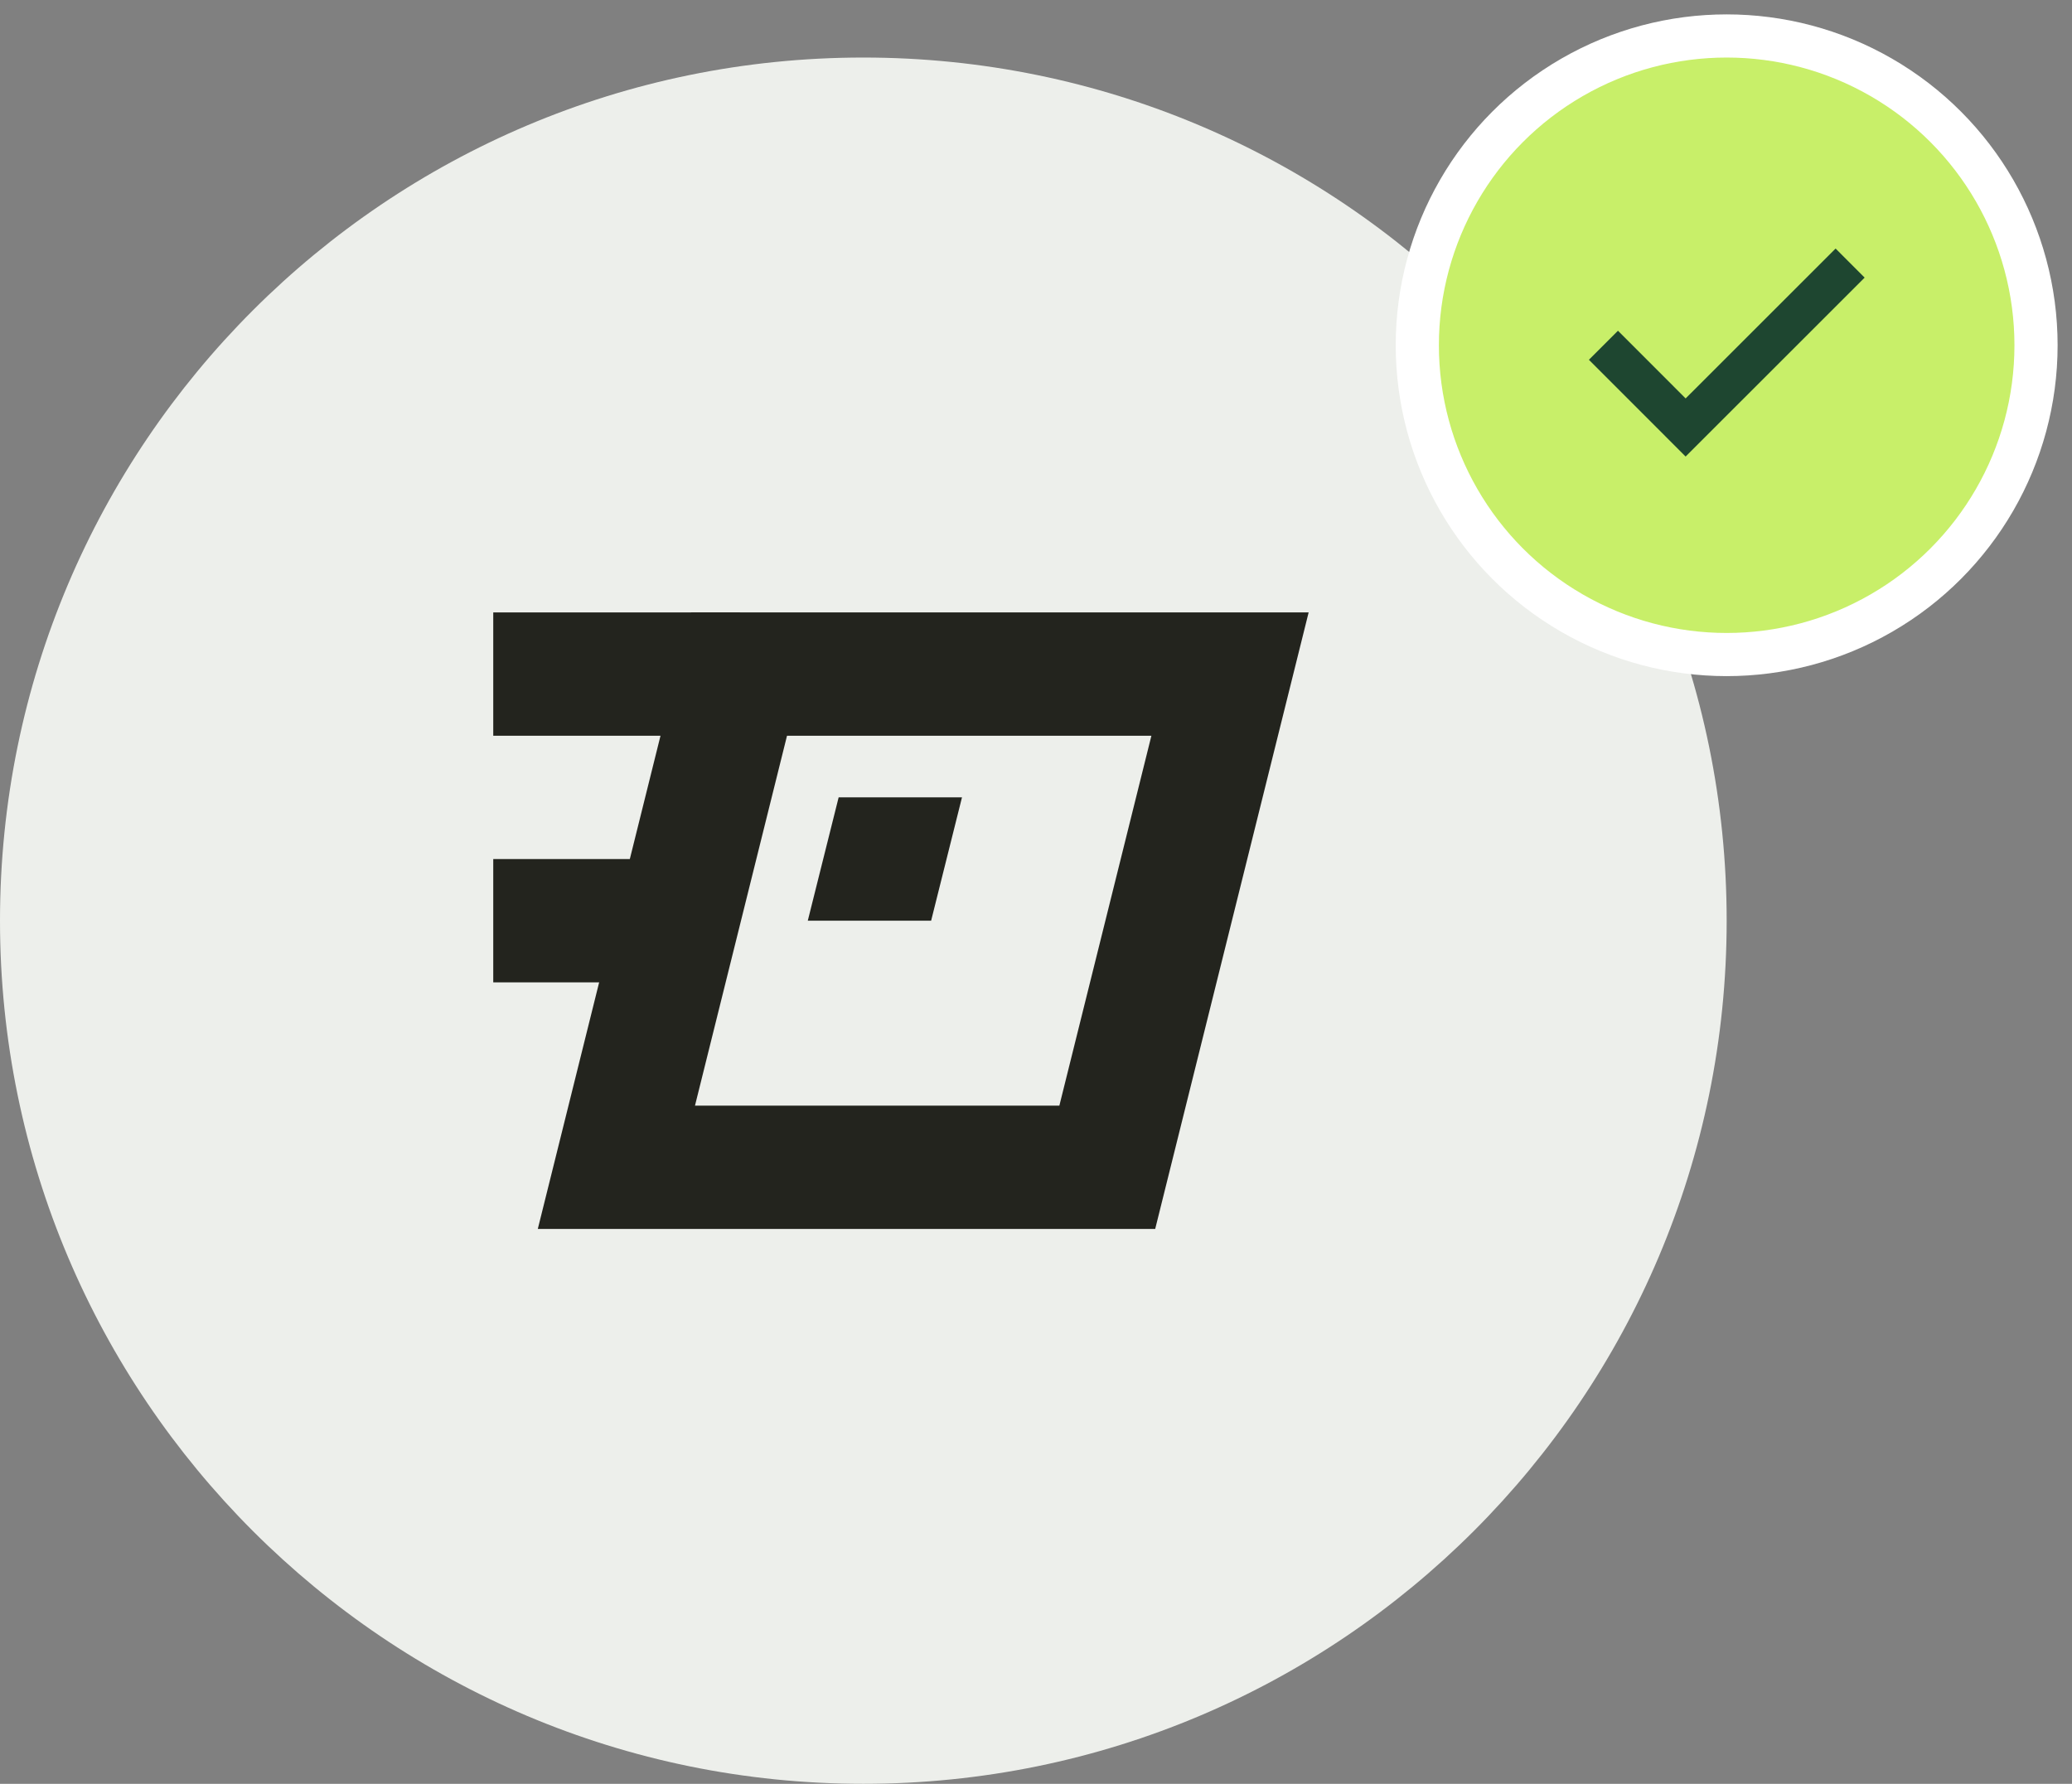 <svg width="36" height="31" viewBox="0 0 36 31" fill="none" xmlns="http://www.w3.org/2000/svg">
<rect x="0" y="0" width="36" height="31" fill="#808080" stroke="none"/>
<path d="M30 16C30 24.284 23.284 31 15 31C6.716 31 0 24.284 0 16C0 7.716 6.716 1 15 1C23.284 1 30 7.716 30 16Z" fill="#EDEFEB"/>
<path d="M22.737 10.643L20.071 21.357H9.344L12.009 10.643H22.737ZM12.075 19.214H18.406L20.005 12.786H13.674L12.075 19.214Z" fill="#23241E"/>
<path d="M12.856 10.643L12.856 12.786L8.57 12.786L8.57 10.643L12.856 10.643Z" fill="#23241E"/>
<path fill-rule="evenodd" clip-rule="evenodd" d="M16.178 16L14.035 16L14.571 13.857L16.714 13.857L16.178 16Z" fill="#23241E"/>
<path d="M11.57 14.929L11.57 17.072L8.57 17.072L8.57 14.929L11.57 14.929Z" fill="#23241E"/>
<circle cx="30" cy="6" r="5.375" fill="#C8EF69" stroke="white" stroke-width="0.75"/>
<path d="M27.859 6L29.287 7.429L32.145 4.572" stroke="#1E4630" stroke-width="0.714"/>
</svg>
